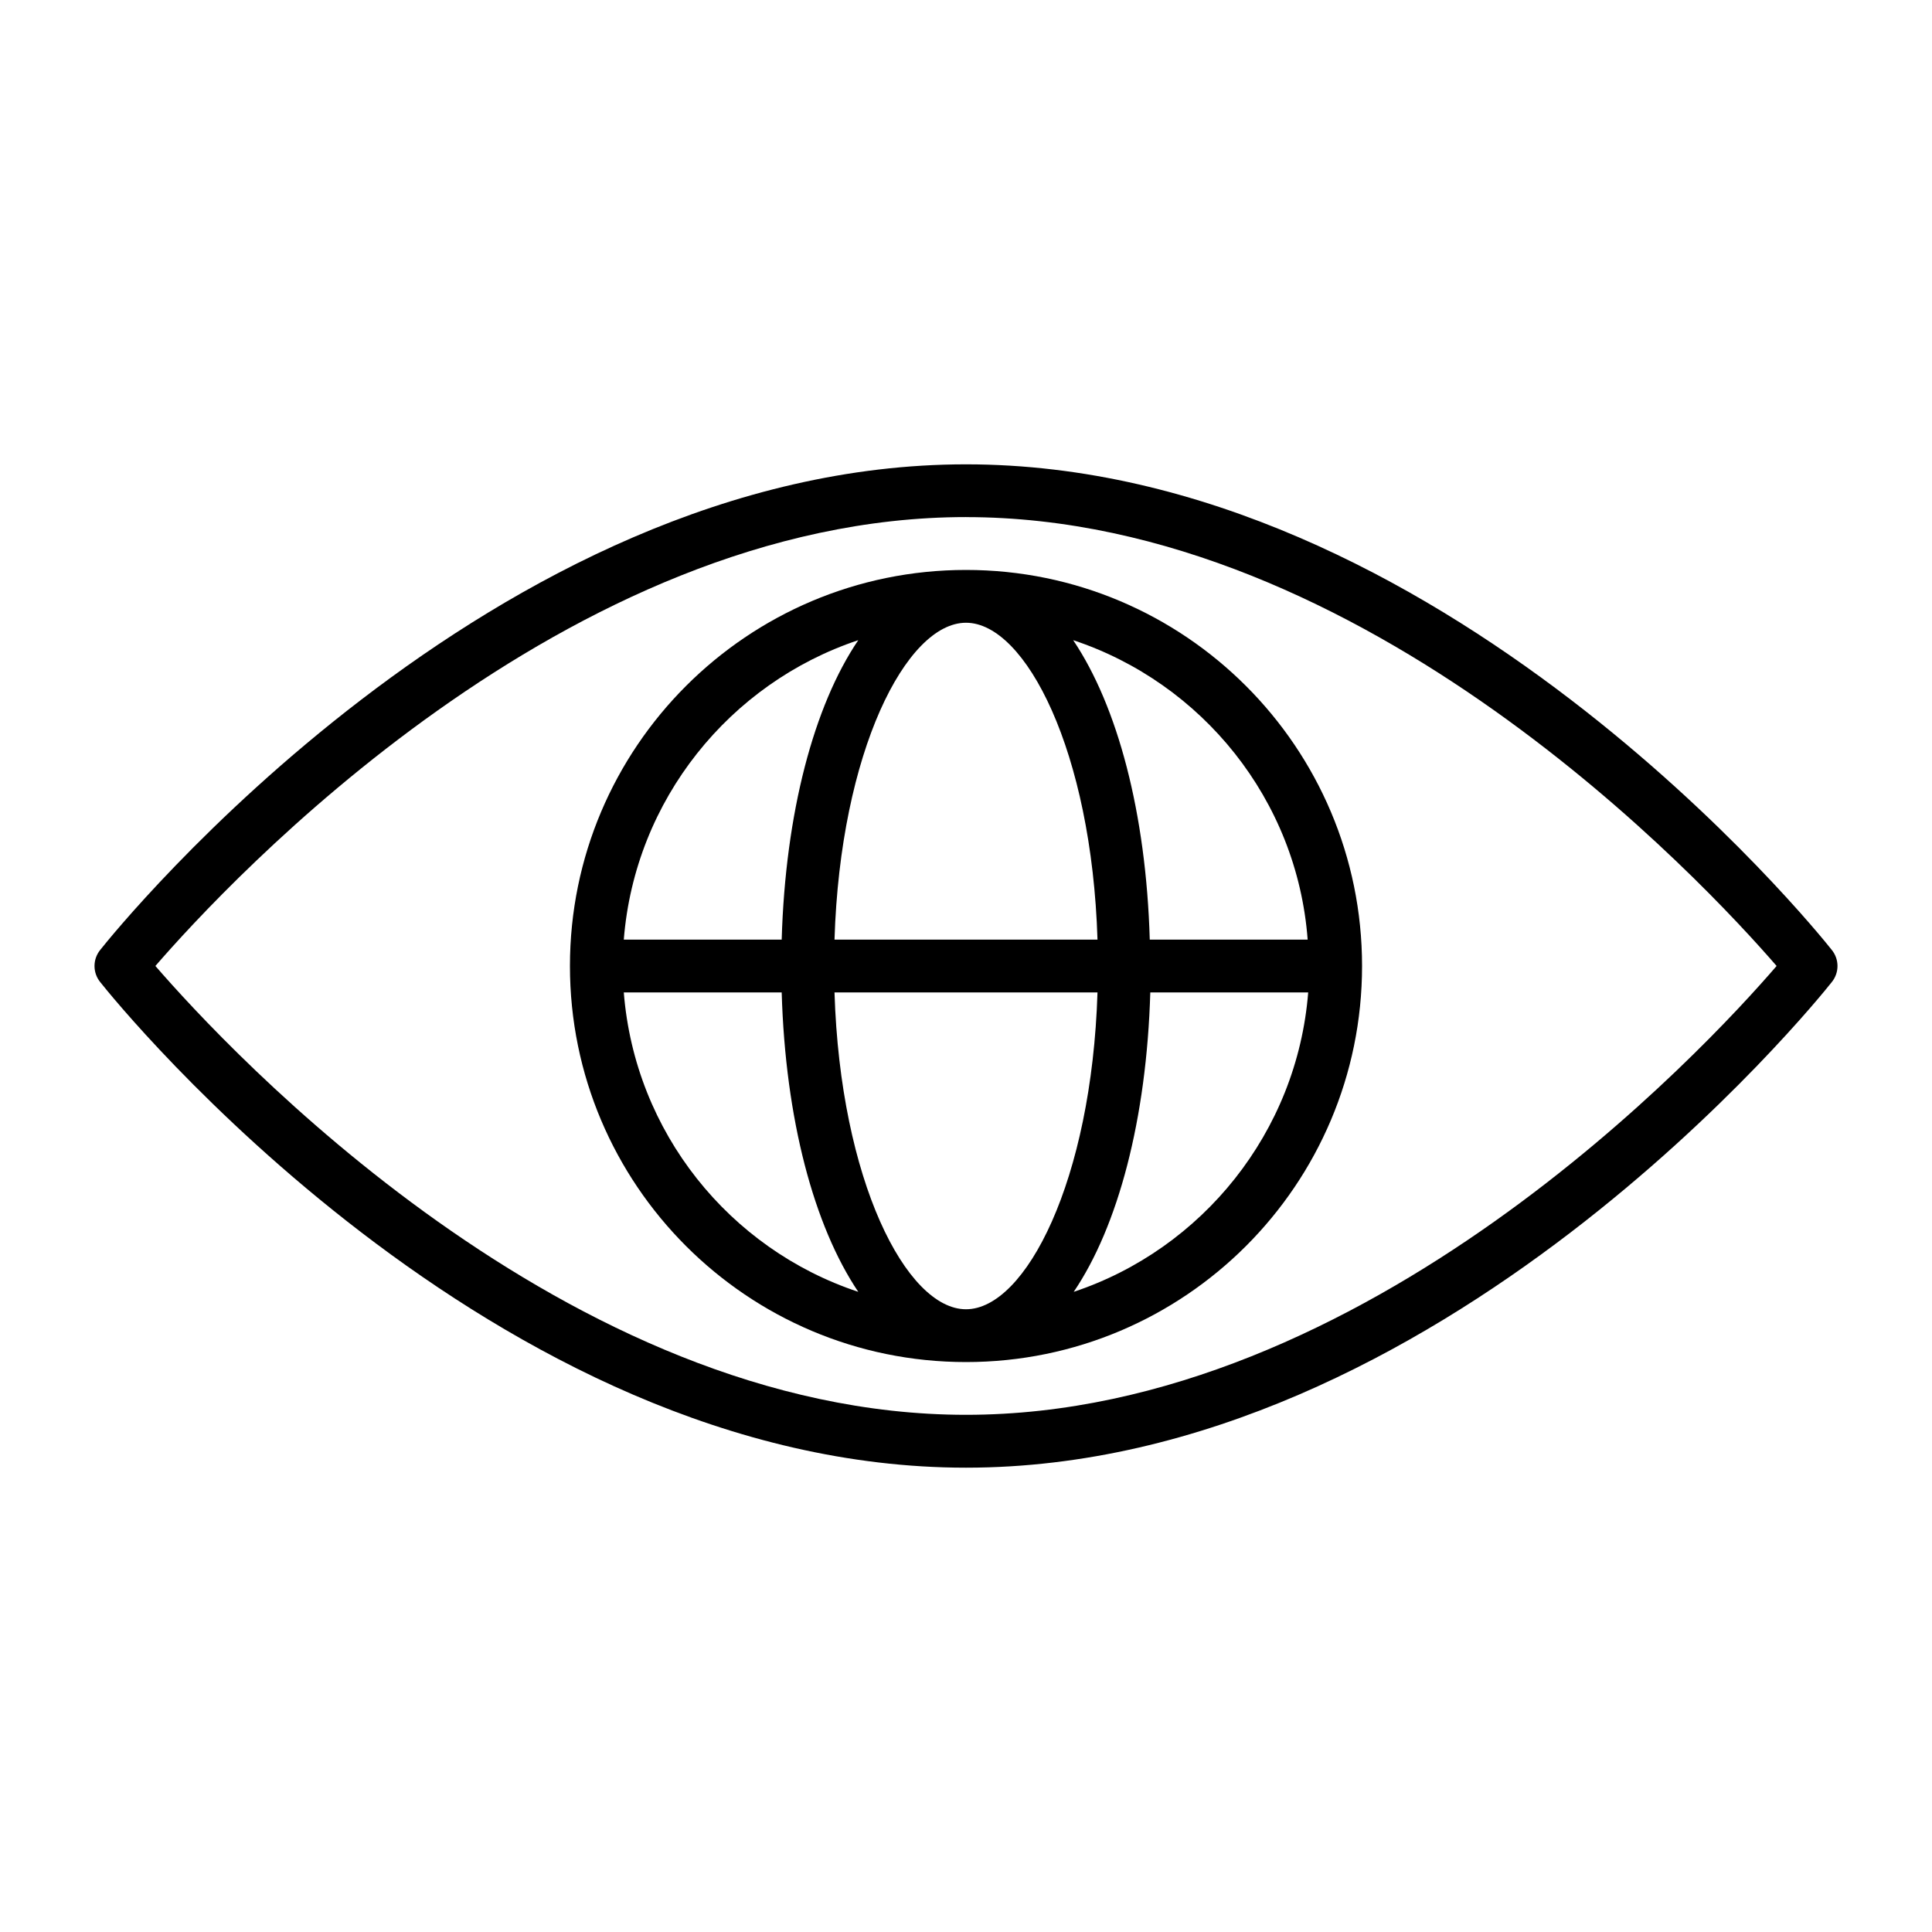 <?xml version="1.0" encoding="UTF-8"?>
<!-- Uploaded to: ICON Repo, www.svgrepo.com, Generator: ICON Repo Mixer Tools -->
<svg fill="#000000" width="800px" height="800px" version="1.1" viewBox="144 144 512 512" xmlns="http://www.w3.org/2000/svg">
 <g>
  <path d="m400 504.96c57.938 0 104.96-47.023 104.96-104.96s-47.023-104.96-104.96-104.96-104.96 47.023-104.96 104.96c0 57.941 47.02 104.96 104.96 104.96zm0-13.992c-15.812 0-33.309-34.148-34.848-83.969h69.695c-1.543 49.82-19.035 83.969-34.848 83.969zm28.547-4.617c11.754-17.352 19.312-45.762 20.293-79.352h41.844c-2.938 37.086-28.129 68.016-62.137 79.352zm61.996-93.348h-41.844c-0.98-33.586-8.535-61.855-20.293-79.352 34.148 11.34 59.34 42.266 62.137 79.352zm-90.543-83.969c15.812 0 33.309 34.148 34.848 83.969h-69.695c1.539-49.82 19.031-83.969 34.848-83.969zm-28.551 4.621c-11.754 17.352-19.312 45.762-20.293 79.352h-41.844c2.938-37.09 28.129-68.016 62.137-79.352zm-20.293 93.344c0.98 33.586 8.535 61.855 20.293 79.352-34.148-11.336-59.199-42.266-62.137-79.352z"/>
  <path d="m400 532.95c125.53 0 225.18-123.29 229.38-128.61 2.098-2.519 2.098-6.156 0-8.676-4.203-5.316-103.84-128.61-229.38-128.61-125.54 0-225.18 123.3-229.38 128.61-2.098 2.519-2.098 6.156 0 8.676 4.199 5.32 103.84 128.61 229.38 128.61zm0-251.91c105.94 0 195.79 96.984 214.82 118.95-18.895 21.973-108.88 118.95-214.82 118.95-105.94 0.004-195.79-96.98-214.82-118.95 19.031-21.973 108.88-118.96 214.82-118.96z"/>
 </g>
</svg>